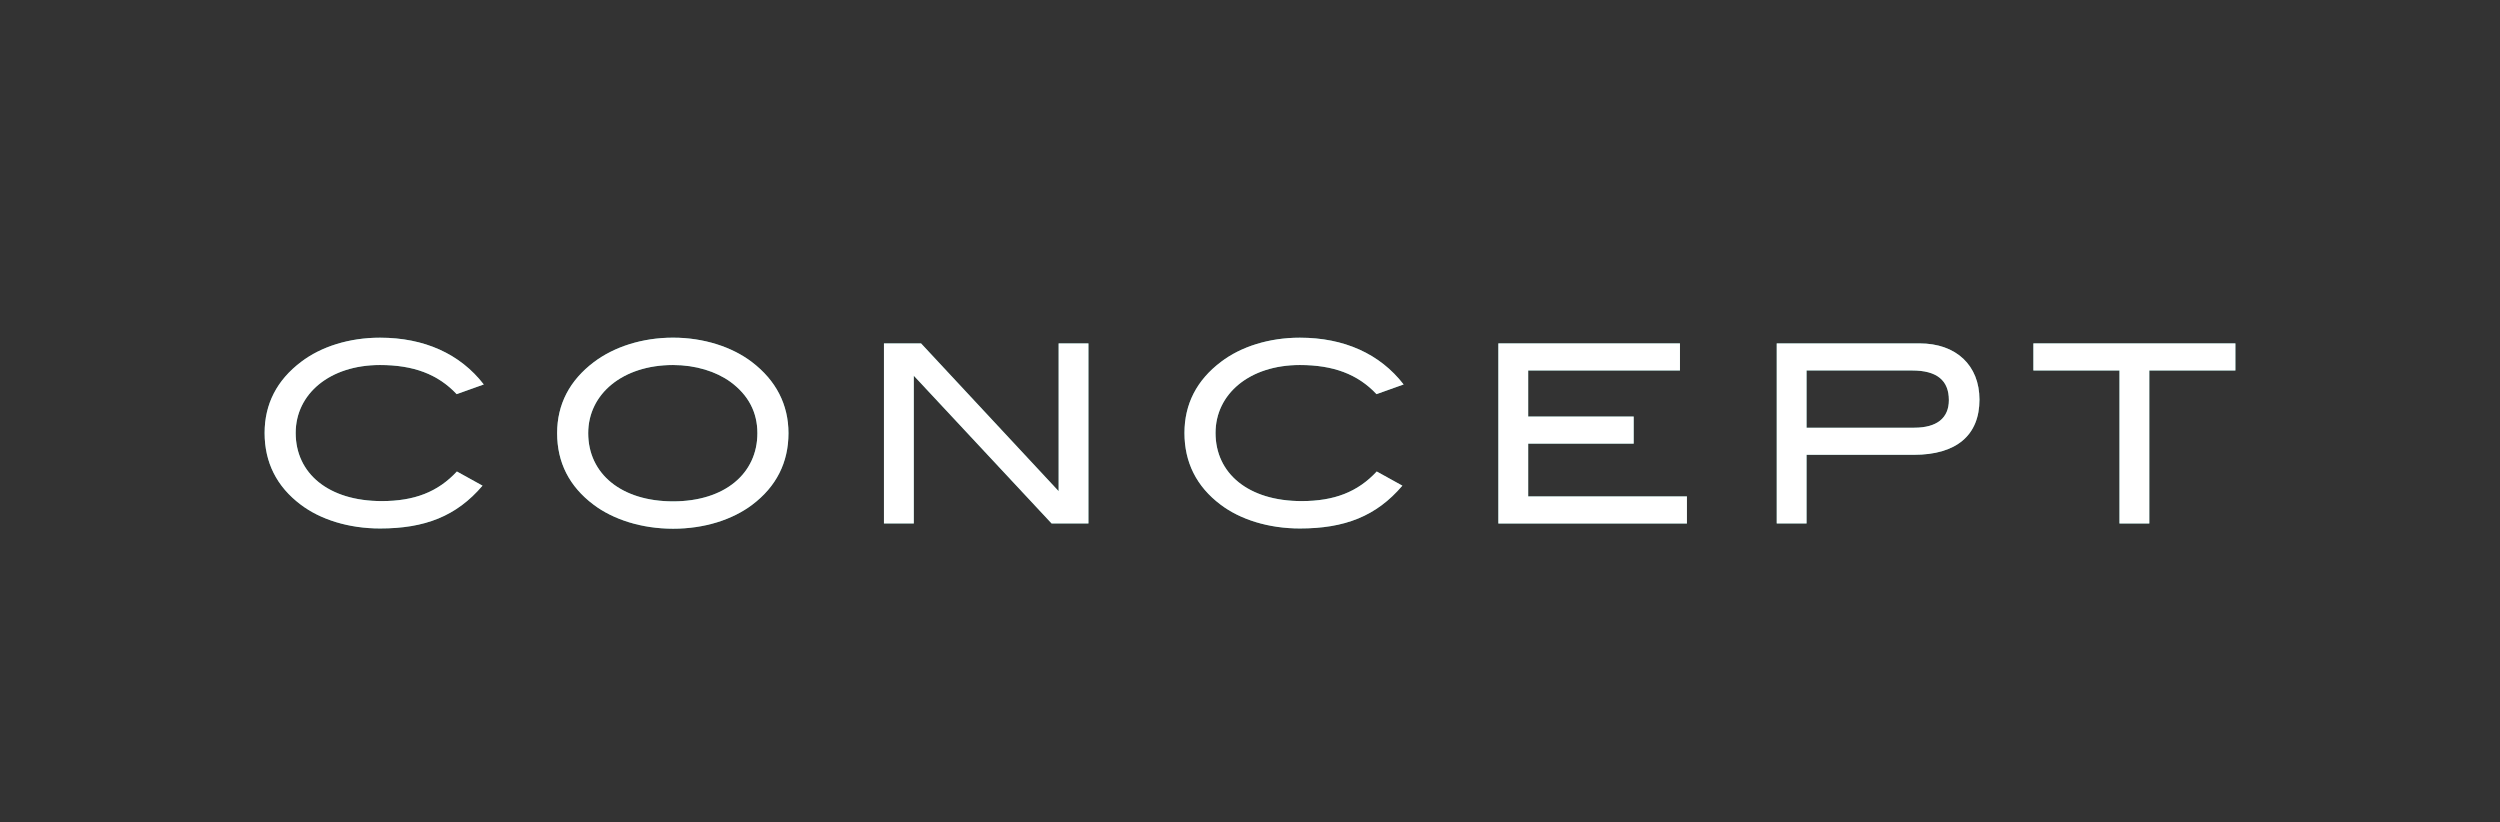<?xml version="1.0" encoding="UTF-8"?><svg id="b" xmlns="http://www.w3.org/2000/svg" width="110.555" height="36.362" viewBox="0 0 110.555 36.362"><rect x="0" y="0" width="110.555" height="36.362" fill="#333333" stroke="none"/><defs><style>.d{fill:none;}.d,.e,.f{stroke-width:0px;}.e{fill:#539e96;}.f{fill:#fff;}</style></defs><g id="c"><rect class="d" x="37.096" y="-37.096" width="36.362" height="110.555" transform="translate(73.458 -37.096) rotate(90)"/><path class="e" d="M20.194,17.429c-.837-.891-1.926-1.287-3.389-1.287-2.223,0-3.729,1.276-3.729,3.003,0,1.793,1.452,3.014,3.807,3.014,1.43,0,2.475-.396,3.322-1.309l1.133.627c-1.155,1.354-2.552,1.893-4.532,1.893-1.387,0-2.641-.396-3.51-1.056-1.067-.803-1.595-1.871-1.595-3.168,0-1.276.539-2.333,1.617-3.146.88-.671,2.123-1.067,3.487-1.067,1.958,0,3.542.715,4.588,2.068l-1.199.429Z"/><path class="e" d="M33.262,22.325c-.88.66-2.112,1.056-3.498,1.056s-2.651-.407-3.521-1.067c-1.067-.803-1.606-1.859-1.606-3.158,0-1.276.55-2.332,1.628-3.146.892-.671,2.135-1.078,3.499-1.078,1.354,0,2.607.407,3.487,1.078,1.067.814,1.617,1.881,1.617,3.146,0,1.298-.539,2.365-1.606,3.168ZM32.305,16.89c-.638-.462-1.54-.748-2.541-.748-2.223,0-3.752,1.276-3.752,3.014,0,1.793,1.464,3.015,3.752,3.015s3.729-1.232,3.729-3.015c0-.924-.396-1.683-1.188-2.266Z"/><path class="e" d="M46.505,23.15l-6.095-6.535v6.535h-1.32v-7.965h1.64l6.084,6.535v-6.535h1.319v7.965h-1.628Z"/><path class="e" d="M60.872,17.429c-.837-.891-1.926-1.287-3.389-1.287-2.223,0-3.729,1.276-3.729,3.003,0,1.793,1.452,3.014,3.807,3.014,1.43,0,2.475-.396,3.322-1.309l1.133.627c-1.155,1.354-2.552,1.893-4.532,1.893-1.387,0-2.641-.396-3.51-1.056-1.067-.803-1.595-1.871-1.595-3.168,0-1.276.539-2.333,1.617-3.146.88-.671,2.123-1.067,3.487-1.067,1.958,0,3.542.715,4.588,2.068l-1.199.429Z"/><path class="e" d="M66.26,23.15v-7.965h8.031v1.199h-6.711v2.036h4.665v1.199h-4.665v2.333h7.019v1.199h-8.339Z"/><path class="e" d="M87.536,17.671c0,1.573-1.013,2.442-2.905,2.442h-4.741v3.037h-1.32v-7.965h6.315c1.628,0,2.651.979,2.651,2.486ZM86.183,17.694c0-.88-.539-1.31-1.617-1.31h-4.676v2.53h4.764c1.001,0,1.529-.429,1.529-1.221Z"/><path class="e" d="M95.047,16.384v6.766h-1.32v-6.766h-3.807v-1.199h8.934v1.199h-3.807Z"/><path class="f" d="M20.194,17.429c-.837-.891-1.926-1.287-3.389-1.287-2.223,0-3.729,1.276-3.729,3.003,0,1.793,1.452,3.014,3.807,3.014,1.43,0,2.475-.396,3.322-1.309l1.133.627c-1.155,1.354-2.552,1.893-4.532,1.893-1.387,0-2.641-.396-3.51-1.056-1.067-.803-1.595-1.871-1.595-3.168,0-1.276.539-2.333,1.617-3.146.88-.671,2.123-1.067,3.487-1.067,1.958,0,3.542.715,4.588,2.068l-1.199.429Z"/><path class="f" d="M33.262,22.325c-.88.66-2.112,1.056-3.498,1.056s-2.651-.407-3.521-1.067c-1.067-.803-1.606-1.859-1.606-3.158,0-1.276.55-2.332,1.628-3.146.892-.671,2.135-1.078,3.499-1.078,1.354,0,2.607.407,3.487,1.078,1.067.814,1.617,1.881,1.617,3.146,0,1.298-.539,2.365-1.606,3.168ZM32.305,16.89c-.638-.462-1.54-.748-2.541-.748-2.223,0-3.752,1.276-3.752,3.014,0,1.793,1.464,3.015,3.752,3.015s3.729-1.232,3.729-3.015c0-.924-.396-1.683-1.188-2.266Z"/><path class="f" d="M46.505,23.15l-6.095-6.535v6.535h-1.32v-7.965h1.64l6.084,6.535v-6.535h1.319v7.965h-1.628Z"/><path class="f" d="M60.872,17.429c-.837-.891-1.926-1.287-3.389-1.287-2.223,0-3.729,1.276-3.729,3.003,0,1.793,1.452,3.014,3.807,3.014,1.43,0,2.475-.396,3.322-1.309l1.133.627c-1.155,1.354-2.552,1.893-4.532,1.893-1.387,0-2.641-.396-3.51-1.056-1.067-.803-1.595-1.871-1.595-3.168,0-1.276.539-2.333,1.617-3.146.88-.671,2.123-1.067,3.487-1.067,1.958,0,3.542.715,4.588,2.068l-1.199.429Z"/><path class="f" d="M66.26,23.15v-7.965h8.031v1.199h-6.711v2.036h4.665v1.199h-4.665v2.333h7.019v1.199h-8.339Z"/><path class="f" d="M87.536,17.671c0,1.573-1.013,2.442-2.905,2.442h-4.741v3.037h-1.32v-7.965h6.315c1.628,0,2.651.979,2.651,2.486ZM86.183,17.694c0-.88-.539-1.31-1.617-1.31h-4.676v2.53h4.764c1.001,0,1.529-.429,1.529-1.221Z"/><path class="f" d="M95.047,16.384v6.766h-1.32v-6.766h-3.807v-1.199h8.934v1.199h-3.807Z"/></g></svg>